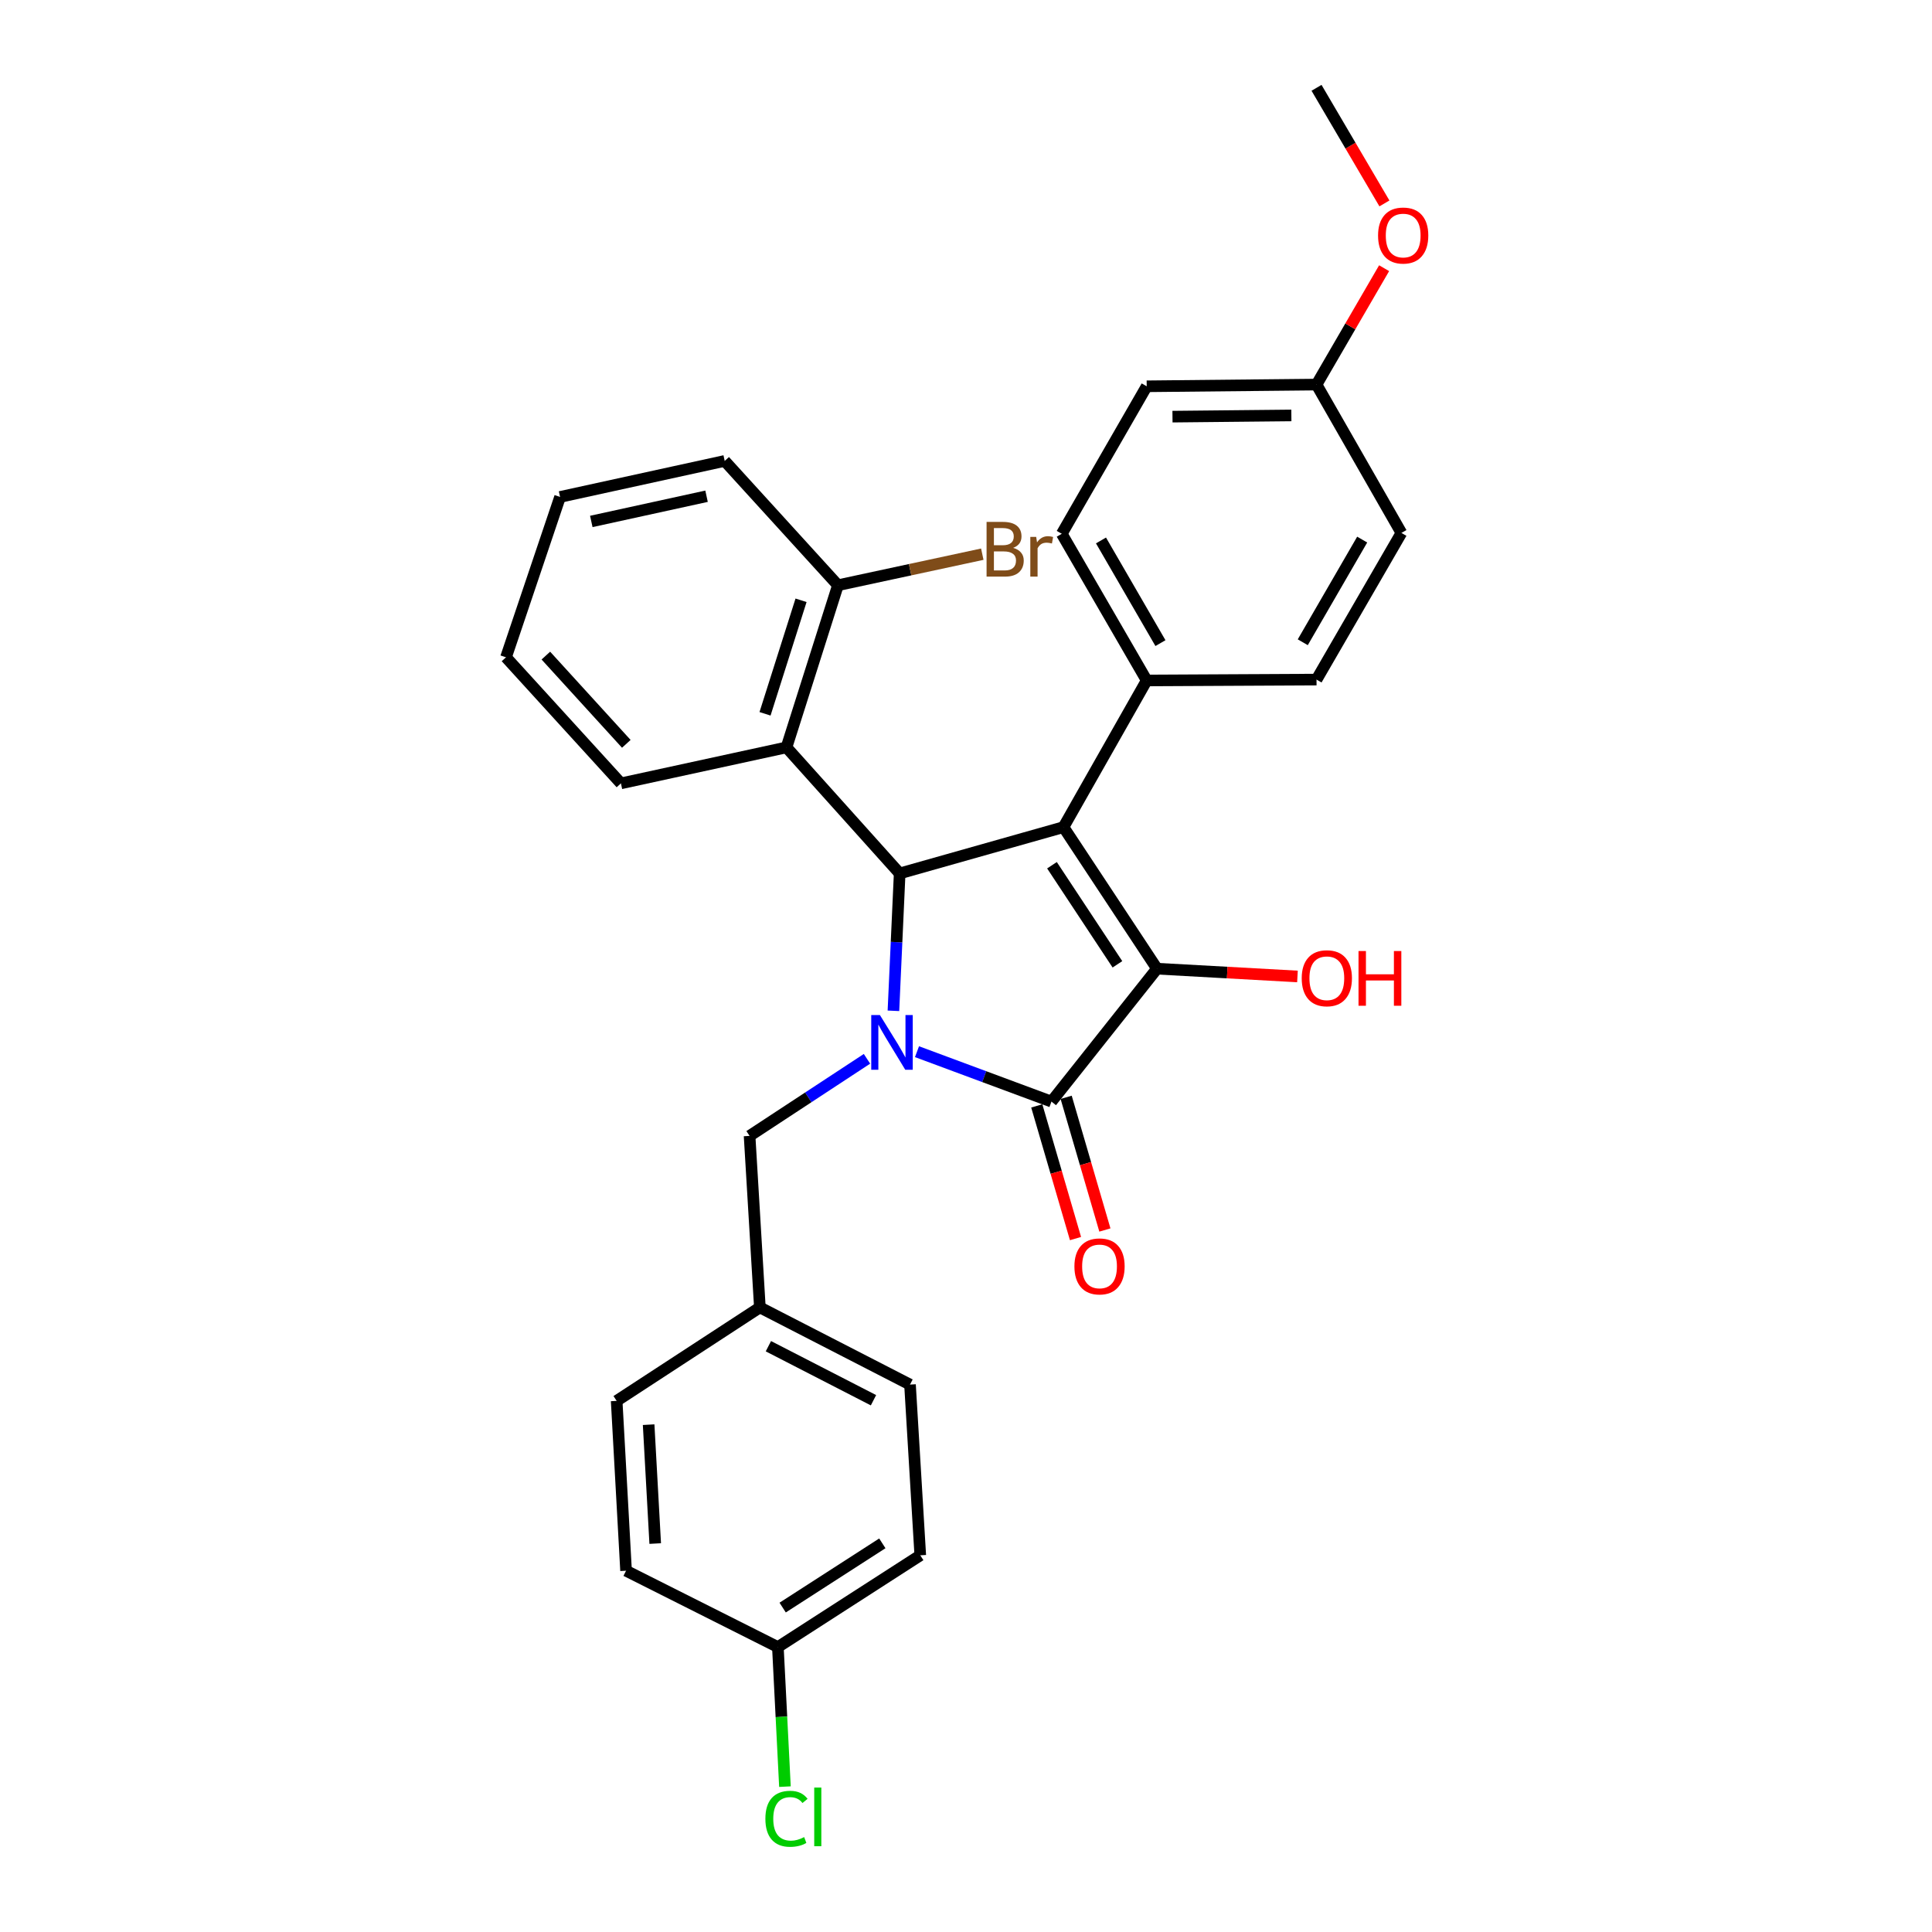 <?xml version='1.0' encoding='iso-8859-1'?>
<svg version='1.1' baseProfile='full'
              xmlns='http://www.w3.org/2000/svg'
                      xmlns:rdkit='http://www.rdkit.org/xml'
                      xmlns:xlink='http://www.w3.org/1999/xlink'
                  xml:space='preserve'
width='1000px' height='1000px' viewBox='0 0 1000 1000'>
<!-- END OF HEADER -->
<rect style='opacity:1.0;fill:#FFFFFF;stroke:none' width='1000' height='1000' x='0' y='0'> </rect>
<path class='bond-2' d='M 474.635,544.347 L 509.435,557.268' style='fill:none;fill-rule:evenodd;stroke:#0000FF;stroke-width:6px;stroke-linecap:butt;stroke-linejoin:miter;stroke-opacity:1' />
<path class='bond-2' d='M 509.435,557.268 L 544.234,570.188' style='fill:none;fill-rule:evenodd;stroke:#000000;stroke-width:6px;stroke-linecap:butt;stroke-linejoin:miter;stroke-opacity:1' />
<path class='bond-3' d='M 462.436,523.193 L 464.05,487.642' style='fill:none;fill-rule:evenodd;stroke:#0000FF;stroke-width:6px;stroke-linecap:butt;stroke-linejoin:miter;stroke-opacity:1' />
<path class='bond-3' d='M 464.05,487.642 L 465.664,452.09' style='fill:none;fill-rule:evenodd;stroke:#000000;stroke-width:6px;stroke-linecap:butt;stroke-linejoin:miter;stroke-opacity:1' />
<path class='bond-6' d='M 448.75,548.041 L 418.366,567.991' style='fill:none;fill-rule:evenodd;stroke:#0000FF;stroke-width:6px;stroke-linecap:butt;stroke-linejoin:miter;stroke-opacity:1' />
<path class='bond-6' d='M 418.366,567.991 L 387.982,587.941' style='fill:none;fill-rule:evenodd;stroke:#000000;stroke-width:6px;stroke-linecap:butt;stroke-linejoin:miter;stroke-opacity:1' />
<path class='bond-0' d='M 550.457,428.124 L 465.664,452.09' style='fill:none;fill-rule:evenodd;stroke:#000000;stroke-width:6px;stroke-linecap:butt;stroke-linejoin:miter;stroke-opacity:1' />
<path class='bond-5' d='M 550.457,428.124 L 593.531,352.203' style='fill:none;fill-rule:evenodd;stroke:#000000;stroke-width:6px;stroke-linecap:butt;stroke-linejoin:miter;stroke-opacity:1' />
<path class='bond-29' d='M 550.457,428.124 L 598.856,501.387' style='fill:none;fill-rule:evenodd;stroke:#000000;stroke-width:6px;stroke-linecap:butt;stroke-linejoin:miter;stroke-opacity:1' />
<path class='bond-29' d='M 544.498,447.846 L 578.378,499.13' style='fill:none;fill-rule:evenodd;stroke:#000000;stroke-width:6px;stroke-linecap:butt;stroke-linejoin:miter;stroke-opacity:1' />
<path class='bond-1' d='M 598.856,501.387 L 544.234,570.188' style='fill:none;fill-rule:evenodd;stroke:#000000;stroke-width:6px;stroke-linecap:butt;stroke-linejoin:miter;stroke-opacity:1' />
<path class='bond-9' d='M 598.856,501.387 L 635.21,503.4' style='fill:none;fill-rule:evenodd;stroke:#000000;stroke-width:6px;stroke-linecap:butt;stroke-linejoin:miter;stroke-opacity:1' />
<path class='bond-9' d='M 635.21,503.4 L 671.564,505.413' style='fill:none;fill-rule:evenodd;stroke:#FF0000;stroke-width:6px;stroke-linecap:butt;stroke-linejoin:miter;stroke-opacity:1' />
<path class='bond-7' d='M 536.63,572.409 L 546.657,606.747' style='fill:none;fill-rule:evenodd;stroke:#000000;stroke-width:6px;stroke-linecap:butt;stroke-linejoin:miter;stroke-opacity:1' />
<path class='bond-7' d='M 546.657,606.747 L 556.683,641.085' style='fill:none;fill-rule:evenodd;stroke:#FF0000;stroke-width:6px;stroke-linecap:butt;stroke-linejoin:miter;stroke-opacity:1' />
<path class='bond-7' d='M 551.838,567.968 L 561.864,602.306' style='fill:none;fill-rule:evenodd;stroke:#000000;stroke-width:6px;stroke-linecap:butt;stroke-linejoin:miter;stroke-opacity:1' />
<path class='bond-7' d='M 561.864,602.306 L 571.89,636.645' style='fill:none;fill-rule:evenodd;stroke:#FF0000;stroke-width:6px;stroke-linecap:butt;stroke-linejoin:miter;stroke-opacity:1' />
<path class='bond-4' d='M 465.664,452.09 L 407.081,386.845' style='fill:none;fill-rule:evenodd;stroke:#000000;stroke-width:6px;stroke-linecap:butt;stroke-linejoin:miter;stroke-opacity:1' />
<path class='bond-8' d='M 407.081,386.845 L 433.714,302.915' style='fill:none;fill-rule:evenodd;stroke:#000000;stroke-width:6px;stroke-linecap:butt;stroke-linejoin:miter;stroke-opacity:1' />
<path class='bond-8' d='M 395.976,369.464 L 414.619,310.712' style='fill:none;fill-rule:evenodd;stroke:#000000;stroke-width:6px;stroke-linecap:butt;stroke-linejoin:miter;stroke-opacity:1' />
<path class='bond-23' d='M 407.081,386.845 L 321.39,405.469' style='fill:none;fill-rule:evenodd;stroke:#000000;stroke-width:6px;stroke-linecap:butt;stroke-linejoin:miter;stroke-opacity:1' />
<path class='bond-10' d='M 593.531,352.203 L 549.568,276.29' style='fill:none;fill-rule:evenodd;stroke:#000000;stroke-width:6px;stroke-linecap:butt;stroke-linejoin:miter;stroke-opacity:1' />
<path class='bond-10' d='M 600.646,332.876 L 569.872,279.738' style='fill:none;fill-rule:evenodd;stroke:#000000;stroke-width:6px;stroke-linecap:butt;stroke-linejoin:miter;stroke-opacity:1' />
<path class='bond-11' d='M 593.531,352.203 L 681.431,351.754' style='fill:none;fill-rule:evenodd;stroke:#000000;stroke-width:6px;stroke-linecap:butt;stroke-linejoin:miter;stroke-opacity:1' />
<path class='bond-12' d='M 387.982,587.941 L 393.307,676.712' style='fill:none;fill-rule:evenodd;stroke:#000000;stroke-width:6px;stroke-linecap:butt;stroke-linejoin:miter;stroke-opacity:1' />
<path class='bond-14' d='M 433.714,302.915 L 471.074,294.88' style='fill:none;fill-rule:evenodd;stroke:#000000;stroke-width:6px;stroke-linecap:butt;stroke-linejoin:miter;stroke-opacity:1' />
<path class='bond-14' d='M 471.074,294.88 L 508.435,286.845' style='fill:none;fill-rule:evenodd;stroke:#7F4C19;stroke-width:6px;stroke-linecap:butt;stroke-linejoin:miter;stroke-opacity:1' />
<path class='bond-25' d='M 433.714,302.915 L 375.105,238.576' style='fill:none;fill-rule:evenodd;stroke:#000000;stroke-width:6px;stroke-linecap:butt;stroke-linejoin:miter;stroke-opacity:1' />
<path class='bond-17' d='M 549.568,276.29 L 593.531,199.946' style='fill:none;fill-rule:evenodd;stroke:#000000;stroke-width:6px;stroke-linecap:butt;stroke-linejoin:miter;stroke-opacity:1' />
<path class='bond-16' d='M 681.431,351.754 L 725.368,275.841' style='fill:none;fill-rule:evenodd;stroke:#000000;stroke-width:6px;stroke-linecap:butt;stroke-linejoin:miter;stroke-opacity:1' />
<path class='bond-16' d='M 674.31,332.431 L 705.066,279.292' style='fill:none;fill-rule:evenodd;stroke:#000000;stroke-width:6px;stroke-linecap:butt;stroke-linejoin:miter;stroke-opacity:1' />
<path class='bond-19' d='M 393.307,676.712 L 319.181,725.094' style='fill:none;fill-rule:evenodd;stroke:#000000;stroke-width:6px;stroke-linecap:butt;stroke-linejoin:miter;stroke-opacity:1' />
<path class='bond-20' d='M 393.307,676.712 L 471.015,716.662' style='fill:none;fill-rule:evenodd;stroke:#000000;stroke-width:6px;stroke-linecap:butt;stroke-linejoin:miter;stroke-opacity:1' />
<path class='bond-20' d='M 397.72,696.795 L 452.115,724.759' style='fill:none;fill-rule:evenodd;stroke:#000000;stroke-width:6px;stroke-linecap:butt;stroke-linejoin:miter;stroke-opacity:1' />
<path class='bond-13' d='M 402.628,852.521 L 476.331,805.029' style='fill:none;fill-rule:evenodd;stroke:#000000;stroke-width:6px;stroke-linecap:butt;stroke-linejoin:miter;stroke-opacity:1' />
<path class='bond-13' d='M 405.102,832.08 L 456.694,798.835' style='fill:none;fill-rule:evenodd;stroke:#000000;stroke-width:6px;stroke-linecap:butt;stroke-linejoin:miter;stroke-opacity:1' />
<path class='bond-18' d='M 402.628,852.521 L 404.458,888.641' style='fill:none;fill-rule:evenodd;stroke:#000000;stroke-width:6px;stroke-linecap:butt;stroke-linejoin:miter;stroke-opacity:1' />
<path class='bond-18' d='M 404.458,888.641 L 406.288,924.761' style='fill:none;fill-rule:evenodd;stroke:#00CC00;stroke-width:6px;stroke-linecap:butt;stroke-linejoin:miter;stroke-opacity:1' />
<path class='bond-30' d='M 402.628,852.521 L 324.048,813.003' style='fill:none;fill-rule:evenodd;stroke:#000000;stroke-width:6px;stroke-linecap:butt;stroke-linejoin:miter;stroke-opacity:1' />
<path class='bond-15' d='M 681.431,199.058 L 725.368,275.841' style='fill:none;fill-rule:evenodd;stroke:#000000;stroke-width:6px;stroke-linecap:butt;stroke-linejoin:miter;stroke-opacity:1' />
<path class='bond-24' d='M 681.431,199.058 L 698.923,168.938' style='fill:none;fill-rule:evenodd;stroke:#000000;stroke-width:6px;stroke-linecap:butt;stroke-linejoin:miter;stroke-opacity:1' />
<path class='bond-24' d='M 698.923,168.938 L 716.415,138.818' style='fill:none;fill-rule:evenodd;stroke:#FF0000;stroke-width:6px;stroke-linecap:butt;stroke-linejoin:miter;stroke-opacity:1' />
<path class='bond-32' d='M 681.431,199.058 L 593.531,199.946' style='fill:none;fill-rule:evenodd;stroke:#000000;stroke-width:6px;stroke-linecap:butt;stroke-linejoin:miter;stroke-opacity:1' />
<path class='bond-32' d='M 668.406,215.033 L 606.876,215.655' style='fill:none;fill-rule:evenodd;stroke:#000000;stroke-width:6px;stroke-linecap:butt;stroke-linejoin:miter;stroke-opacity:1' />
<path class='bond-22' d='M 319.181,725.094 L 324.048,813.003' style='fill:none;fill-rule:evenodd;stroke:#000000;stroke-width:6px;stroke-linecap:butt;stroke-linejoin:miter;stroke-opacity:1' />
<path class='bond-22' d='M 335.729,737.405 L 339.137,798.941' style='fill:none;fill-rule:evenodd;stroke:#000000;stroke-width:6px;stroke-linecap:butt;stroke-linejoin:miter;stroke-opacity:1' />
<path class='bond-21' d='M 471.015,716.662 L 476.331,805.029' style='fill:none;fill-rule:evenodd;stroke:#000000;stroke-width:6px;stroke-linecap:butt;stroke-linejoin:miter;stroke-opacity:1' />
<path class='bond-27' d='M 321.39,405.469 L 261.901,340.224' style='fill:none;fill-rule:evenodd;stroke:#000000;stroke-width:6px;stroke-linecap:butt;stroke-linejoin:miter;stroke-opacity:1' />
<path class='bond-27' d='M 324.174,385.008 L 282.531,339.337' style='fill:none;fill-rule:evenodd;stroke:#000000;stroke-width:6px;stroke-linecap:butt;stroke-linejoin:miter;stroke-opacity:1' />
<path class='bond-26' d='M 716.573,105.291 L 699.002,75.373' style='fill:none;fill-rule:evenodd;stroke:#FF0000;stroke-width:6px;stroke-linecap:butt;stroke-linejoin:miter;stroke-opacity:1' />
<path class='bond-26' d='M 699.002,75.373 L 681.431,45.455' style='fill:none;fill-rule:evenodd;stroke:#000000;stroke-width:6px;stroke-linecap:butt;stroke-linejoin:miter;stroke-opacity:1' />
<path class='bond-31' d='M 375.105,238.576 L 289.89,257.218' style='fill:none;fill-rule:evenodd;stroke:#000000;stroke-width:6px;stroke-linecap:butt;stroke-linejoin:miter;stroke-opacity:1' />
<path class='bond-31' d='M 365.709,256.849 L 306.058,269.898' style='fill:none;fill-rule:evenodd;stroke:#000000;stroke-width:6px;stroke-linecap:butt;stroke-linejoin:miter;stroke-opacity:1' />
<path class='bond-28' d='M 261.901,340.224 L 289.89,257.218' style='fill:none;fill-rule:evenodd;stroke:#000000;stroke-width:6px;stroke-linecap:butt;stroke-linejoin:miter;stroke-opacity:1' />
<path  class='atom-0' d='M 455.434 525.382
L 464.714 540.382
Q 465.634 541.862, 467.114 544.542
Q 468.594 547.222, 468.674 547.382
L 468.674 525.382
L 472.434 525.382
L 472.434 553.702
L 468.554 553.702
L 458.594 537.302
Q 457.434 535.382, 456.194 533.182
Q 454.994 530.982, 454.634 530.302
L 454.634 553.702
L 450.954 553.702
L 450.954 525.382
L 455.434 525.382
' fill='#0000FF'/>
<path  class='atom-8' d='M 556.116 655.484
Q 556.116 648.684, 559.476 644.884
Q 562.836 641.084, 569.116 641.084
Q 575.396 641.084, 578.756 644.884
Q 582.116 648.684, 582.116 655.484
Q 582.116 662.364, 578.716 666.284
Q 575.316 670.164, 569.116 670.164
Q 562.876 670.164, 559.476 666.284
Q 556.116 662.404, 556.116 655.484
M 569.116 666.964
Q 573.436 666.964, 575.756 664.084
Q 578.116 661.164, 578.116 655.484
Q 578.116 649.924, 575.756 647.124
Q 573.436 644.284, 569.116 644.284
Q 564.796 644.284, 562.436 647.084
Q 560.116 649.884, 560.116 655.484
Q 560.116 661.204, 562.436 664.084
Q 564.796 666.964, 569.116 666.964
' fill='#FF0000'/>
<path  class='atom-10' d='M 673.765 506.335
Q 673.765 499.535, 677.125 495.735
Q 680.485 491.935, 686.765 491.935
Q 693.045 491.935, 696.405 495.735
Q 699.765 499.535, 699.765 506.335
Q 699.765 513.215, 696.365 517.135
Q 692.965 521.015, 686.765 521.015
Q 680.525 521.015, 677.125 517.135
Q 673.765 513.255, 673.765 506.335
M 686.765 517.815
Q 691.085 517.815, 693.405 514.935
Q 695.765 512.015, 695.765 506.335
Q 695.765 500.775, 693.405 497.975
Q 691.085 495.135, 686.765 495.135
Q 682.445 495.135, 680.085 497.935
Q 677.765 500.735, 677.765 506.335
Q 677.765 512.055, 680.085 514.935
Q 682.445 517.815, 686.765 517.815
' fill='#FF0000'/>
<path  class='atom-10' d='M 703.165 492.255
L 707.005 492.255
L 707.005 504.295
L 721.485 504.295
L 721.485 492.255
L 725.325 492.255
L 725.325 520.575
L 721.485 520.575
L 721.485 507.495
L 707.005 507.495
L 707.005 520.575
L 703.165 520.575
L 703.165 492.255
' fill='#FF0000'/>
<path  class='atom-15' d='M 524.408 283.58
Q 527.128 284.34, 528.488 286.02
Q 529.888 287.66, 529.888 290.1
Q 529.888 294.02, 527.368 296.26
Q 524.888 298.46, 520.168 298.46
L 510.648 298.46
L 510.648 270.14
L 519.008 270.14
Q 523.848 270.14, 526.288 272.1
Q 528.728 274.06, 528.728 277.66
Q 528.728 281.94, 524.408 283.58
M 514.448 273.34
L 514.448 282.22
L 519.008 282.22
Q 521.808 282.22, 523.248 281.1
Q 524.728 279.94, 524.728 277.66
Q 524.728 273.34, 519.008 273.34
L 514.448 273.34
M 520.168 295.26
Q 522.928 295.26, 524.408 293.94
Q 525.888 292.62, 525.888 290.1
Q 525.888 287.78, 524.248 286.62
Q 522.648 285.42, 519.568 285.42
L 514.448 285.42
L 514.448 295.26
L 520.168 295.26
' fill='#7F4C19'/>
<path  class='atom-15' d='M 536.328 277.9
L 536.768 280.74
Q 538.928 277.54, 542.448 277.54
Q 543.568 277.54, 545.088 277.94
L 544.488 281.3
Q 542.768 280.9, 541.808 280.9
Q 540.128 280.9, 539.008 281.58
Q 537.928 282.22, 537.048 283.78
L 537.048 298.46
L 533.288 298.46
L 533.288 277.9
L 536.328 277.9
' fill='#7F4C19'/>
<path  class='atom-19' d='M 396.161 941.402
Q 396.161 934.362, 399.441 930.682
Q 402.761 926.962, 409.041 926.962
Q 414.881 926.962, 418.001 931.082
L 415.361 933.242
Q 413.081 930.242, 409.041 930.242
Q 404.761 930.242, 402.481 933.122
Q 400.241 935.962, 400.241 941.402
Q 400.241 947.002, 402.561 949.882
Q 404.921 952.762, 409.481 952.762
Q 412.601 952.762, 416.241 950.882
L 417.361 953.882
Q 415.881 954.842, 413.641 955.402
Q 411.401 955.962, 408.921 955.962
Q 402.761 955.962, 399.441 952.202
Q 396.161 948.442, 396.161 941.402
' fill='#00CC00'/>
<path  class='atom-19' d='M 421.441 925.242
L 425.121 925.242
L 425.121 955.602
L 421.441 955.602
L 421.441 925.242
' fill='#00CC00'/>
<path  class='atom-25' d='M 713.283 121.905
Q 713.283 115.105, 716.643 111.305
Q 720.003 107.505, 726.283 107.505
Q 732.563 107.505, 735.923 111.305
Q 739.283 115.105, 739.283 121.905
Q 739.283 128.785, 735.883 132.705
Q 732.483 136.585, 726.283 136.585
Q 720.043 136.585, 716.643 132.705
Q 713.283 128.825, 713.283 121.905
M 726.283 133.385
Q 730.603 133.385, 732.923 130.505
Q 735.283 127.585, 735.283 121.905
Q 735.283 116.345, 732.923 113.545
Q 730.603 110.705, 726.283 110.705
Q 721.963 110.705, 719.603 113.505
Q 717.283 116.305, 717.283 121.905
Q 717.283 127.625, 719.603 130.505
Q 721.963 133.385, 726.283 133.385
' fill='#FF0000'/>
</svg>
